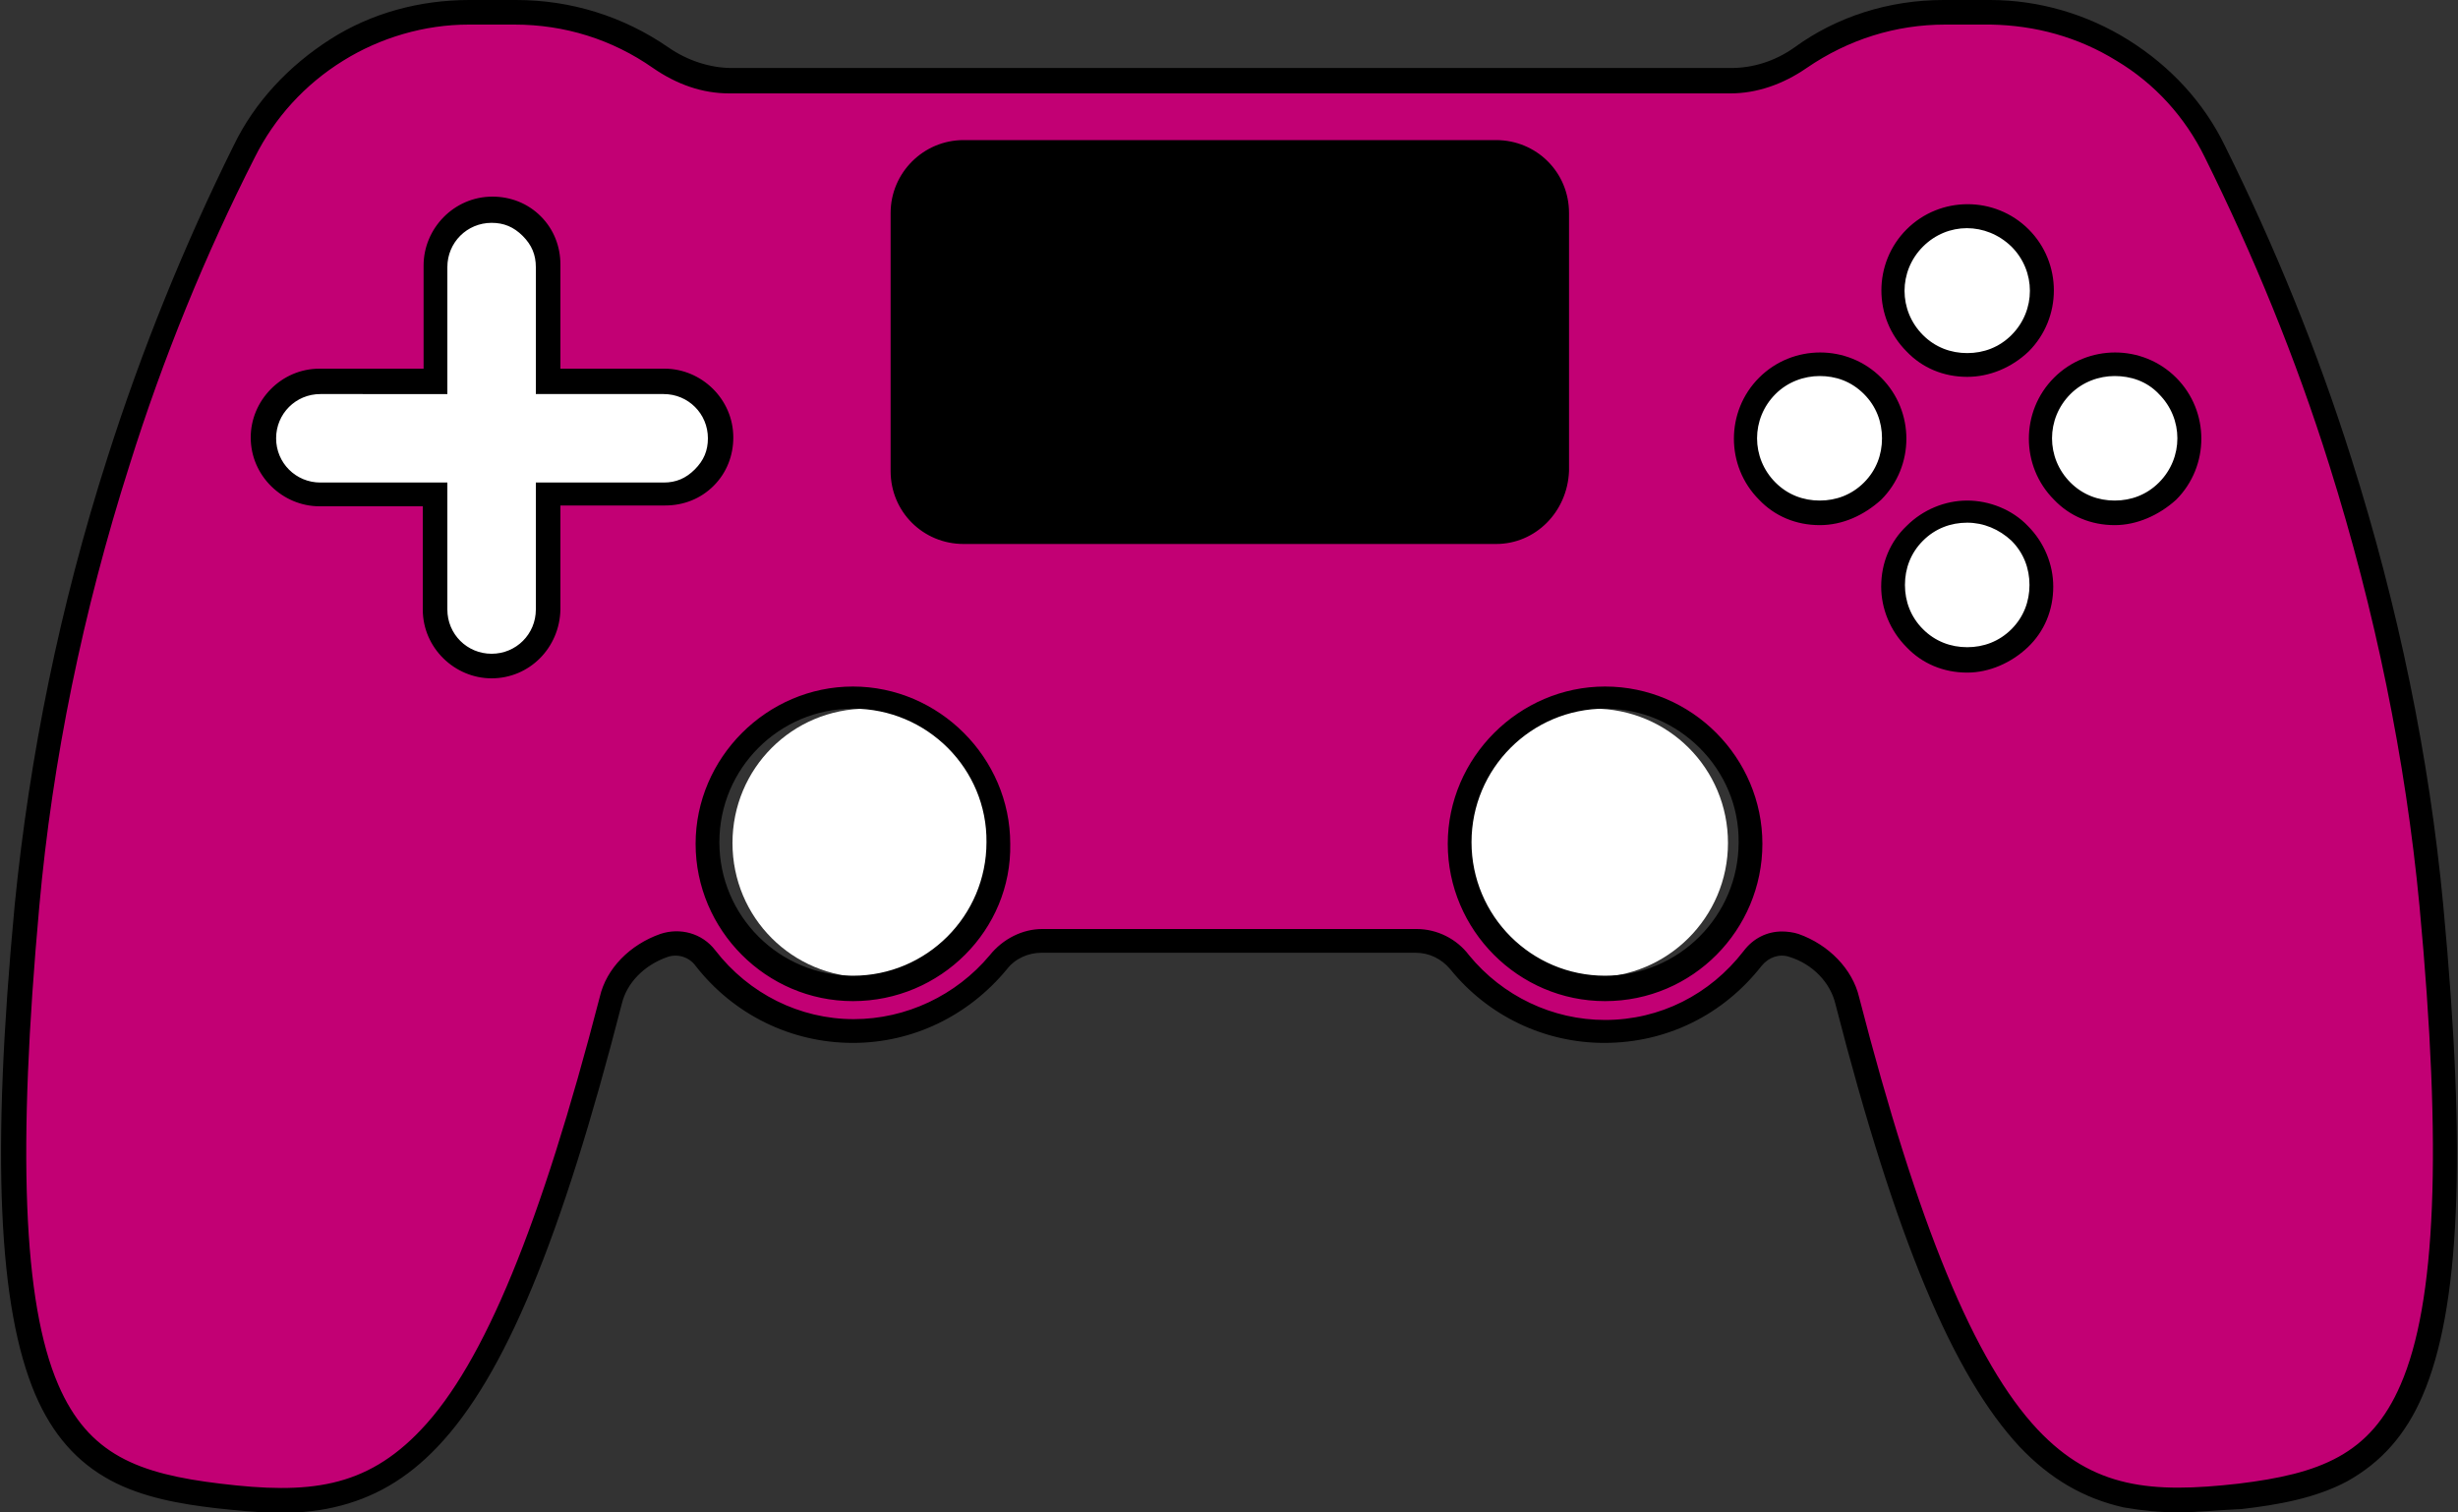 <?xml version="1.0" encoding="utf-8"?>
<!-- Generator: Adobe Illustrator 24.2.3, SVG Export Plug-In . SVG Version: 6.00 Build 0)  -->
<svg version="1.1" id="Layer_1" xmlns="http://www.w3.org/2000/svg" xmlns:xlink="http://www.w3.org/1999/xlink" x="0px" y="0px"
	 viewBox="0 0 300 184.6" style="enable-background:new 0 0 300 184.6;" xml:space="preserve">
<rect x="0" y="0" width="300" height="184.6" fill="#333333" stroke="none"/>
<style type="text/css">
	.st0{fill:#FFFFFF;}
	.st1{fill:#C20074;}
</style>
<g>
	<path class="st0" d="M29.5,136.4L29.5,136.4v-0.1H29v-5.1h-0.8v5.1h-0.4v0.1v0.7h0.4v0.1v0.4H29v-0.4v-0.1h0.4V136.4z"/>
	<path d="M29.6,138.1h-1.8v-0.4h-0.4v-1.9h0.4v-5.1h1.8v5.1H30v1.9h-0.4V138.1z"/>
	<path d="M189.9,18.8h-79.7v46.3h79.7V18.8z"/>
	<path class="st0" d="M105.8,119.3c9,0,16.4-7.3,16.4-16.4s-7.3-16.4-16.4-16.4s-16.4,7.3-16.4,16.4S96.7,119.3,105.8,119.3z"/>
	<path class="st0" d="M194.5,119.3c9,0,16.4-7.3,16.4-16.4s-7.3-16.4-16.4-16.4c-9,0-16.4,7.3-16.4,16.4S185.4,119.3,194.5,119.3z"
		/>
	<path class="st0" d="M98.6,23.2H30.4v58.2h68.3V23.2H98.6z"/>
	<path class="st0" d="M271,23.2h-68.3v58.2H271V23.2z"/>
	<path class="st1" d="M296.8,110.5c-3.7-40.4-17.1-73.3-26.4-91.9c-5.2-10.4-15.8-17-27.4-17c-2,0-3.9,0-5.6,0
		c-6.3,0-12.6,1.9-17.8,5.5c-2.5,1.7-5.5,2.7-8.6,2.7H89c-3.1,0-6-1.1-8.6-2.7C75.2,3.5,69,1.6,62.7,1.6c-1.7,0-3.6,0-5.6,0
		c-11.6,0-22.2,6.7-27.4,17C20.4,37.3,6.9,70.2,3.2,110.5c-5.8,63.8,4.5,69.8,23.4,72.1c20.1,2.4,32.6-1,47.9-60.5
		c0.8-3.2,3.4-5.6,6.6-6.8c1.8-0.6,3.8,0,5.1,1.5c4.1,5.4,10.7,8.9,18.1,8.9c7.2,0,13.5-3.3,17.7-8.5c1.3-1.6,3.3-2.5,5.4-2.5h45.7
		c2.1,0,4,1,5.4,2.5c4.2,5.2,10.6,8.5,17.7,8.5c7.3,0,13.9-3.5,18.1-8.9c1.2-1.5,3.2-2.1,5.1-1.5c3.1,1.1,5.7,3.6,6.6,6.8
		c15.2,59.5,27.8,62.9,47.9,60.5C292.1,180.3,302.6,174.3,296.8,110.5z M233.6,29.1c3.5-3.5,9.3-3.5,12.8,0c3.6,3.6,3.6,9.3,0,12.8
		c-3.5,3.6-9.3,3.6-12.8,0C230.1,38.4,230.1,32.7,233.6,29.1z M85.8,58.3c-1.3,1.3-3,2-4.9,2H66.9v14.1c0,3.8-3.1,6.9-6.9,6.9
		c-3.8,0-6.9-3.1-6.9-6.9V60.3H39.1c-3.8,0-6.9-3.1-6.9-6.9s3.1-6.9,6.9-6.9h14.1V32.5c0-3.8,3.1-6.9,6.9-6.9c1.9,0,3.6,0.7,4.9,2
		c1.3,1.3,2,3,2,4.9v14.1H81c3.8,0,6.9,3.1,6.9,6.9C87.8,55.3,87,57.1,85.8,58.3z M104.1,120.6c-9.8,0-17.8-7.9-17.8-17.8
		s7.9-17.8,17.8-17.8s17.8,7.9,17.8,17.8C122,112.7,113.9,120.6,104.1,120.6z M117.5,65c-4,0-7.4-3.3-7.4-7.4V26.1
		c0-4,3.3-7.4,7.4-7.4h65c4,0,7.4,3.3,7.4,7.4v31.5c0,4-3.3,7.4-7.4,7.4H117.5z M195.9,120.6c-9.8,0-17.8-7.9-17.8-17.8
		s7.9-17.8,17.8-17.8s17.8,7.9,17.8,17.8C213.8,112.7,205.7,120.6,195.9,120.6z M215.7,59.8c-3.6-3.6-3.6-9.3,0-12.8
		c3.5-3.5,9.3-3.5,12.8,0c3.6,3.6,3.6,9.3,0,12.8C225,63.4,219.2,63.4,215.7,59.8z M246.4,77.8c-3.5,3.6-9.3,3.6-12.8,0
		c-3.6-3.6-3.6-9.3,0-12.8c3.5-3.5,9.3-3.5,12.8,0C250,68.5,250,74.3,246.4,77.8z M264.4,59.8c-3.5,3.6-9.3,3.6-12.8,0
		c-3.6-3.6-3.6-9.3,0-12.8c3.5-3.5,9.3-3.5,12.8,0C268,50.6,268,56.4,264.4,59.8z"/>
	<path d="M265.8,184.6c-2.2,0-4.3-0.2-6.6-0.6c-4.9-1.1-9-3.5-12.7-7.4c-8.1-8.7-15.1-25.3-22.5-54.1c-0.6-2.5-2.7-4.8-5.6-5.7
		c-1.2-0.4-2.5,0-3.4,1.1c-4.7,6-11.6,9.4-19.2,9.4c-7.3,0-14.2-3.3-18.8-9c-1.1-1.3-2.6-2-4.2-2h-45.7c-1.6,0-3.2,0.7-4.2,2
		c-4.7,5.7-11.5,9-18.8,9c-7.6,0-14.6-3.5-19.2-9.4c-0.8-1.1-2.2-1.5-3.4-1.1c-2.9,1-5,3.2-5.6,5.7c-7.4,28.8-14.3,45.5-22.5,54.1
		c-3.7,3.9-7.8,6.3-12.7,7.4c-4.8,1.1-9.6,0.6-14.3,0.1c-4.3-0.5-9-1.3-12.9-3.4c-4.1-2.2-7.1-5.6-9.2-10.5
		c-4.5-10.6-5.4-29.1-2.5-59.8C3.6,92.3,7.3,74,13.1,55.9c4.2-13.2,9.4-26,15.4-38.1c2.6-5.4,6.8-9.8,11.8-13S51.2,0,57.3,0
		c1,0,1.9,0,2.9,0s1.9,0,2.7,0c0,0,0,0,0.1,0c6.7,0,13.1,2,18.6,5.8c2.3,1.6,5.1,2.5,7.7,2.5h122c2.6,0,5.3-0.8,7.7-2.5
		C224.2,2,230.6,0,237.2,0c0,0,0,0,0.1,0c0.8,0,1.8,0,2.7,0s1.9,0,2.9,0c5.9,0,11.8,1.7,16.9,4.9s9.2,7.6,11.8,13
		c6,12.1,11.2,24.8,15.4,38.1c5.7,18,9.5,36.4,11.2,54.5c2.9,30.8,2,49.3-2.5,59.8c-2.1,4.9-5.1,8.2-9.2,10.5
		c-3.9,2.1-8.6,2.9-12.9,3.4C271,184.3,268.4,184.6,265.8,184.6z M217.5,113.7c0.6,0,1.4,0.1,2,0.3c3.7,1.3,6.6,4.3,7.4,7.7
		c7.2,27.9,14.1,44.6,21.8,52.8c6.8,7.2,13.9,7.8,24.5,6.6c9.9-1.2,16.1-3.5,19.8-12.1c4.3-9.9,5.1-28.5,2.3-58.4
		c-1.7-17.9-5.4-36-11-53.8c-4.1-13.1-9.3-25.7-15.2-37.6c-2.4-4.9-6.1-9-10.8-11.8c-4.7-2.9-9.9-4.3-15.3-4.4c-1,0-1.9,0-2.9,0
		c-1,0-1.9,0-2.7,0l0,0c-6,0-11.8,1.8-16.9,5.3c-2.9,2-6.1,3.1-9.3,3.1H89c-3.3,0-6.4-1.1-9.3-3.1c-5-3.5-10.8-5.3-16.9-5.3l0,0
		c-0.8,0-1.8,0-2.7,0s-1.9,0-2.9,0c-5.4,0-10.8,1.6-15.3,4.4c-4.7,2.9-8.4,7-10.8,11.8C25.1,31,19.9,43.7,15.8,56.8
		c-5.7,17.9-9.4,36-11,53.8c-2.7,29.8-2,48.4,2.3,58.4c3.7,8.6,9.8,10.9,19.8,12.1c10.7,1.3,17.7,0.6,24.5-6.6
		c7.7-8.1,14.6-25,21.8-52.8c0.8-3.5,3.7-6.4,7.4-7.7c2.4-0.8,5.1-0.1,6.7,2c4.1,5.3,10.3,8.4,16.9,8.4c6.4,0,12.5-2.9,16.6-7.8
		c1.6-2,4-3.2,6.4-3.2h45.7c2.5,0,4.9,1.2,6.4,3.2c4.1,5,10.2,7.9,16.6,7.9c6.7,0,12.8-3.1,16.9-8.4
		C214,114.5,215.7,113.7,217.5,113.7z M195.9,122.2c-10.6,0-19.2-8.7-19.2-19.2s8.7-19.2,19.2-19.2c10.6,0,19.2,8.7,19.2,19.2
		S206.6,122.2,195.9,122.2z M195.9,86.5c-9,0-16.3,7.3-16.3,16.3s7.3,16.3,16.3,16.3s16.3-7.3,16.3-16.3
		C212.3,93.9,204.9,86.5,195.9,86.5z M104.1,122.2c-10.6,0-19.2-8.7-19.2-19.2s8.7-19.2,19.2-19.2s19.2,8.7,19.2,19.2
		C123.5,113.5,114.8,122.2,104.1,122.2z M104.1,86.5c-9,0-16.3,7.3-16.3,16.3s7.3,16.3,16.3,16.3s16.3-7.3,16.3-16.3
		C120.5,93.9,113.2,86.5,104.1,86.5z M60,82.8c-4.5,0-8.4-3.7-8.4-8.4V61.8H39c-4.5,0-8.4-3.7-8.4-8.4c0-4.5,3.7-8.4,8.4-8.4h12.7
		V32.4c0-4.5,3.7-8.4,8.4-8.4c2.2,0,4.3,0.8,5.9,2.4c1.6,1.6,2.4,3.7,2.4,5.9V45h12.7c4.5,0,8.4,3.7,8.4,8.4c0,2.2-0.8,4.3-2.4,5.9
		c-1.6,1.6-3.7,2.4-5.9,2.4H68.4v12.7C68.3,79.1,64.6,82.8,60,82.8z M39.1,48.1c-3,0-5.4,2.4-5.4,5.4c0,3,2.4,5.4,5.4,5.4h15.5v15.5
		c0,3,2.4,5.4,5.4,5.4c3,0,5.4-2.4,5.4-5.4V58.9H81c1.5,0,2.7-0.5,3.8-1.6c1.1-1.1,1.6-2.3,1.6-3.8c0-3-2.4-5.4-5.4-5.4H65.4V32.6
		c0-1.5-0.5-2.7-1.6-3.8c-1.1-1.1-2.3-1.6-3.8-1.6c-3,0-5.4,2.4-5.4,5.4v15.5H39.1z M240.1,82.1c-2.9,0-5.5-1.1-7.4-3.1
		c-2-2-3.1-4.7-3.1-7.4c0-2.9,1.1-5.5,3.1-7.4c2-2,4.7-3.1,7.4-3.1c2.7,0,5.5,1.1,7.4,3.1c2,2,3.1,4.7,3.1,7.4
		c0,2.9-1.1,5.5-3.1,7.4C245.5,80.9,242.8,82.1,240.1,82.1z M240.1,63.8c-2,0-3.9,0.7-5.4,2.2c-1.5,1.5-2.2,3.4-2.2,5.4
		c0,2,0.7,3.9,2.2,5.4c1.5,1.5,3.4,2.2,5.4,2.2s3.9-0.7,5.4-2.2l0,0c1.5-1.5,2.2-3.4,2.2-5.4c0-2-0.7-3.9-2.2-5.4
		C244,64.6,242.1,63.8,240.1,63.8z M182.6,66.4h-65c-4.9,0-8.9-3.9-8.9-8.9V26c0-4.9,4-8.9,8.9-8.9h65c4.9,0,8.9,3.9,8.9,8.9v31.5
		C191.3,62.5,187.4,66.4,182.6,66.4z M117.5,20.1c-3.3,0-5.9,2.6-5.9,5.9v31.5c0,3.3,2.6,5.9,5.9,5.9h65c3.3,0,5.9-2.6,5.9-5.9V26
		c0-3.3-2.6-5.9-5.9-5.9C182.6,20.1,117.5,20.1,117.5,20.1z M258.1,64.1c-2.9,0-5.5-1.1-7.4-3.1c-4.1-4.1-4.1-10.8,0-14.9
		s10.8-4.1,14.9,0s4.1,10.8,0,14.9C263.5,62.9,260.8,64.1,258.1,64.1z M258.1,45.9c-1.9,0-3.9,0.7-5.4,2.2c-3,3-3,7.8,0,10.8
		c1.5,1.5,3.4,2.2,5.4,2.2c2,0,3.9-0.7,5.4-2.2l0,0c3-3,3-7.8,0-10.8C262,46.5,260,45.9,258.1,45.9z M222.1,64.1
		c-2.9,0-5.5-1.1-7.4-3.1c-4.1-4.1-4.1-10.8,0-14.9s10.8-4.1,14.9,0c4.1,4.1,4.1,10.8,0,14.9C227.5,62.9,224.9,64.1,222.1,64.1z
		 M222.1,45.9c-1.9,0-3.9,0.7-5.4,2.2c-3,3-3,7.8,0,10.8l0,0c1.5,1.5,3.4,2.2,5.4,2.2c2,0,3.9-0.7,5.4-2.2c1.5-1.5,2.2-3.4,2.2-5.4
		c0-2-0.7-3.9-2.2-5.4C225.9,46.5,224,45.9,222.1,45.9z M240.1,46c-2.9,0-5.5-1.1-7.4-3.1c-4.1-4.1-4.1-10.8,0-14.9
		c4.1-4.1,10.8-4.1,14.9,0s4.1,10.8,0,14.9C245.5,44.9,242.8,46,240.1,46z M234.7,30.1c-3,3-3,7.8,0,10.8c1.5,1.5,3.4,2.2,5.4,2.2
		s3.9-0.7,5.4-2.2c3-3,3-7.8,0-10.8C242.4,27.1,237.7,27.1,234.7,30.1z"/>
</g>
</svg>
